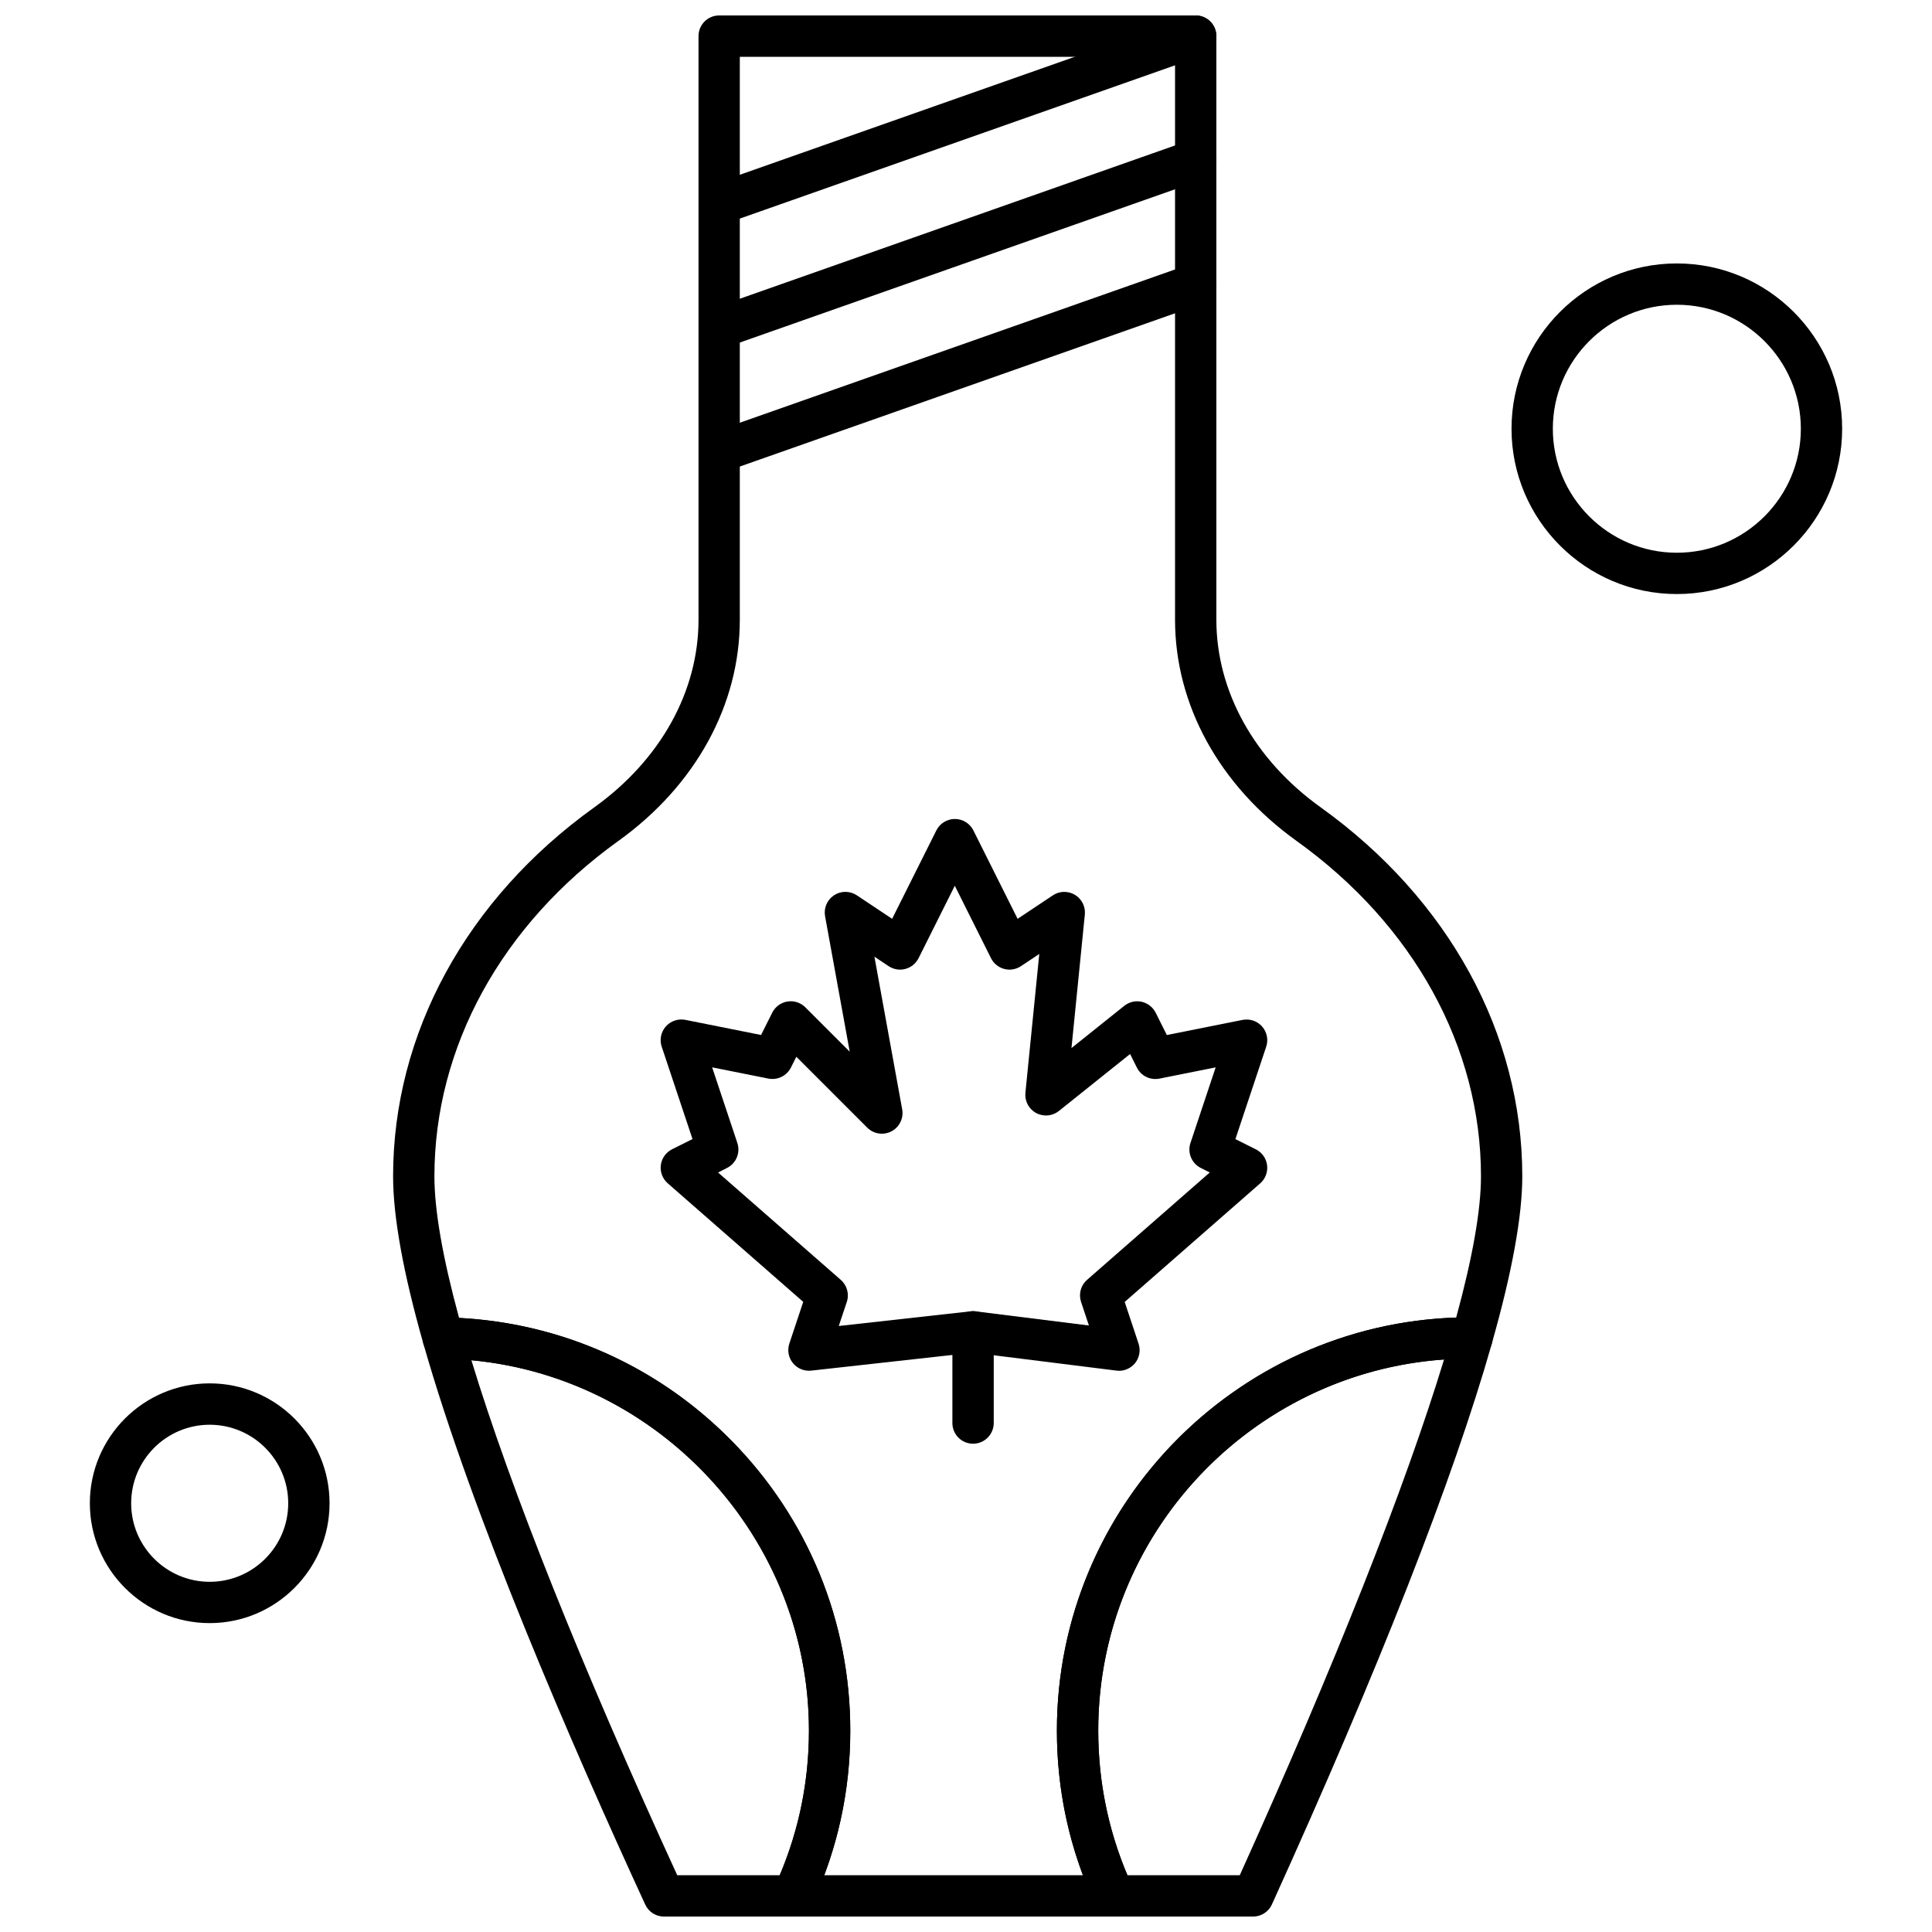<?xml version="1.0" encoding="UTF-8"?>
<!-- Uploaded to: ICON Repo, www.iconrepo.com, Generator: ICON Repo Mixer Tools -->
<svg width="800px" height="800px" version="1.1" viewBox="144 144 512 512" xmlns="http://www.w3.org/2000/svg">
 <defs>
  <clipPath id="d">
   <path d="m248 148.09h300v503.81h-300z"/>
  </clipPath>
  <clipPath id="c">
   <path d="m255 493h115v158.9h-115z"/>
  </clipPath>
  <clipPath id="b">
   <path d="m424 493h116v158.9h-116z"/>
  </clipPath>
  <clipPath id="a">
   <path d="m330 148.09h137v54.906h-137z"/>
  </clipPath>
 </defs>
 <path d="m440.53 507.27c-0.23 0-0.453-0.012-0.684-0.047l-38.012-4.754-42.844 4.758c-1.855 0.207-3.688-0.547-4.863-2-1.184-1.457-1.527-3.402-0.941-5.176l3.68-11.043-35.914-31.426c-1.375-1.207-2.059-3.012-1.824-4.816 0.227-1.809 1.348-3.379 2.977-4.199l5.418-2.707-8.164-24.48c-0.621-1.852-0.199-3.894 1.09-5.356 1.293-1.461 3.266-2.121 5.18-1.75l20.059 4.012 2.965-5.922c0.785-1.57 2.285-2.672 4.019-2.953 1.738-0.285 3.504 0.285 4.746 1.531l11.766 11.762-6.531-35.898c-0.395-2.16 0.547-4.352 2.383-5.555 1.832-1.207 4.211-1.195 6.051 0.027l9.336 6.219 11.723-23.438c0.938-1.855 2.832-3.023 4.902-3.023 2.07 0 3.965 1.168 4.902 3.023l11.723 23.438 9.336-6.219c1.758-1.184 4.043-1.227 5.859-0.137 1.812 1.09 2.844 3.129 2.621 5.246l-3.539 35.363 13.992-11.195c1.293-1.031 2.981-1.434 4.594-1.078 1.617 0.359 2.984 1.426 3.727 2.902l2.961 5.918 20.059-4.012c1.922-0.375 3.894 0.285 5.18 1.75 1.293 1.465 1.715 3.504 1.09 5.356l-8.16 24.484 5.414 2.707c1.637 0.816 2.754 2.391 2.984 4.199 0.227 1.805-0.453 3.617-1.824 4.816l-35.914 31.43 3.676 11.043c0.598 1.781 0.234 3.746-0.953 5.207-1.074 1.273-2.625 2.004-4.25 2.004zm-106.23-52.543 32.52 28.453c1.66 1.457 2.293 3.758 1.59 5.848l-2.129 6.375 34.984-3.891c0.422-0.051 0.855-0.047 1.277 0.008l30.031 3.75-2.078-6.25c-0.695-2.09-0.078-4.402 1.586-5.848l32.52-28.457-2.363-1.188c-2.441-1.219-3.617-4.043-2.754-6.625l6.68-20.039-14.902 2.981c-2.422 0.48-4.867-0.707-5.977-2.922l-1.797-3.602-18.867 15.094c-1.719 1.375-4.098 1.59-6.039 0.539-1.941-1.051-3.055-3.16-2.836-5.356l3.676-36.797-4.856 3.238c-1.305 0.871-2.926 1.145-4.445 0.734-1.512-0.402-2.793-1.441-3.492-2.844l-9.598-19.199-9.602 19.199c-0.699 1.402-1.98 2.441-3.488 2.844-1.52 0.41-3.137 0.137-4.445-0.734l-3.766-2.512 7.359 40.457c0.422 2.356-0.727 4.723-2.844 5.828-2.121 1.117-4.727 0.715-6.414-0.973l-18.793-18.793-1.434 2.863c-1.109 2.211-3.559 3.402-5.977 2.922l-14.902-2.977 6.68 20.039c0.863 2.582-0.312 5.414-2.746 6.625z" fill-rule="evenodd"/>
 <path d="m401.87 526.6c-3.023 0-5.477-2.453-5.477-5.481v-24.164c0-3.023 2.453-5.477 5.477-5.477 3.023 0 5.481 2.453 5.481 5.477v24.164c-0.008 3.023-2.461 5.481-5.481 5.481z" fill-rule="evenodd"/>
 <g clip-path="url(#d)">
  <path d="m439.22 651.91h-85.031c-1.863 0-3.609-0.957-4.613-2.539-1-1.57-1.137-3.559-0.352-5.25 6.07-13.055 9.145-27.016 9.145-41.508 0-53.496-43.516-97.711-96.992-98.551-2.414-0.039-4.519-1.656-5.18-3.981-5.324-18.711-8.023-33.637-8.023-44.352 0-37.82 19.434-73.465 53.324-97.781 17.551-12.594 27.617-30.723 27.617-49.719v-154.66c0-3.031 2.445-5.477 5.477-5.477h126.28c3.023 0 5.477 2.445 5.477 5.477v154.64c0 19.012 10.078 37.145 27.648 49.746 33.945 24.352 53.426 59.988 53.426 97.77 0 10.613-2.723 25.535-8.082 44.34-0.676 2.363-2.875 3.988-5.305 3.973l-0.422-0.008c-54.352 0-98.574 44.223-98.574 98.574 0 14.488 3.078 28.453 9.137 41.508 0.793 1.695 0.664 3.676-0.352 5.25-1.004 1.578-2.738 2.539-4.613 2.539zm-76.793-10.957h68.562c-4.582-12.23-6.902-25.082-6.902-38.336 0-59.148 47.137-107.5 105.82-109.46 4.356-15.961 6.57-28.535 6.57-37.418 0-34.211-17.809-66.609-48.855-88.871-20.48-14.691-32.223-36.062-32.223-58.645v-149.17h-115.34v149.18c0 22.574-11.73 43.941-32.18 58.621-30.98 22.242-48.754 54.641-48.754 88.883 0 8.996 2.199 21.602 6.535 37.516 27.34 1.441 52.828 12.883 72.152 32.5 20.312 20.621 31.508 47.914 31.508 76.863 0 13.254-2.316 26.105-6.898 38.332z" fill-rule="evenodd"/>
 </g>
 <g clip-path="url(#c)">
  <path d="m354.2 651.91h-34.238c-2.133 0-4.078-1.238-4.973-3.188-19.688-42.746-45.863-103.23-58.781-148.62-0.473-1.668-0.137-3.453 0.922-4.832 1.039-1.348 2.641-2.141 4.352-2.141h0.082c28.883 0.453 55.977 12.039 76.27 32.637 20.316 20.621 31.508 47.914 31.508 76.863 0 16.098-3.414 31.609-10.16 46.117-0.906 1.93-2.844 3.168-4.977 3.168zm-30.727-10.957h27.176c5.133-12.133 7.738-25.016 7.738-38.336 0-50.965-39.488-93.5-89.465-98.141 10.445 34.27 29.176 81.168 54.551 136.47z" fill-rule="evenodd"/>
 </g>
 <g clip-path="url(#b)">
  <path d="m476.09 651.91h-36.867c-2.129 0-4.07-1.234-4.973-3.168-6.746-14.508-10.16-30.027-10.16-46.117 0-60.391 49.129-109.52 109.53-109.52l0.5 0.008c1.715 0.008 3.324 0.816 4.344 2.188 1.023 1.367 1.355 3.144 0.887 4.785-10.234 35.926-29.844 85.926-58.281 148.61-0.883 1.953-2.836 3.211-4.977 3.211zm-33.309-10.957h29.773c25.215-55.816 43.809-102.77 54.133-136.67-51.125 3.57-91.637 46.312-91.637 98.328 0.004 13.332 2.598 26.211 7.731 38.34z" fill-rule="evenodd"/>
 </g>
 <g clip-path="url(#a)">
  <path d="m336.47 202.86c-2.266 0-4.375-1.41-5.168-3.656-1-2.852 0.492-5.977 3.348-6.984l124.4-43.812c2.852-1 5.977 0.492 6.984 3.356 1 2.844-0.492 5.977-3.348 6.977l-124.4 43.812c-0.598 0.199-1.215 0.309-1.816 0.309z" fill-rule="evenodd"/>
 </g>
 <path d="m336.47 235.71c-2.266 0-4.375-1.41-5.168-3.66-1-2.844 0.492-5.977 3.348-6.977l124.4-43.812c2.852-1 5.977 0.492 6.984 3.348 1 2.852-0.492 5.984-3.348 6.984l-124.4 43.812c-0.598 0.207-1.215 0.305-1.816 0.305z" fill-rule="evenodd"/>
 <path d="m336.47 268.57c-2.266 0-4.375-1.41-5.168-3.656-1-2.852 0.492-5.977 3.348-6.984l124.4-43.805c2.852-1.008 5.977 0.492 6.984 3.348 1 2.852-0.492 5.977-3.348 6.984l-124.4 43.809c-0.598 0.211-1.215 0.309-1.816 0.309z" fill-rule="evenodd"/>
 <path d="m588.38 301.43c-24.16 0-43.812-19.656-43.812-43.812s19.652-43.805 43.812-43.805c24.156 0 43.809 19.648 43.809 43.805 0 24.16-19.648 43.812-43.809 43.812zm0-76.668c-18.117 0-32.863 14.742-32.863 32.855 0 18.121 14.742 32.863 32.863 32.863s32.863-14.742 32.863-32.863c-0.008-18.113-14.746-32.855-32.863-32.855z" fill-rule="evenodd"/>
 <path d="m199.57 574.14c-17.512 0-31.758-14.246-31.758-31.766s14.242-31.766 31.758-31.766c17.52 0 31.766 14.246 31.766 31.766s-14.254 31.766-31.766 31.766zm0-52.57c-11.477 0-20.809 9.336-20.809 20.812 0 11.477 9.332 20.812 20.809 20.812 11.48 0 20.812-9.336 20.812-20.812 0-11.477-9.332-20.812-20.812-20.812z" fill-rule="evenodd"/>
</svg>